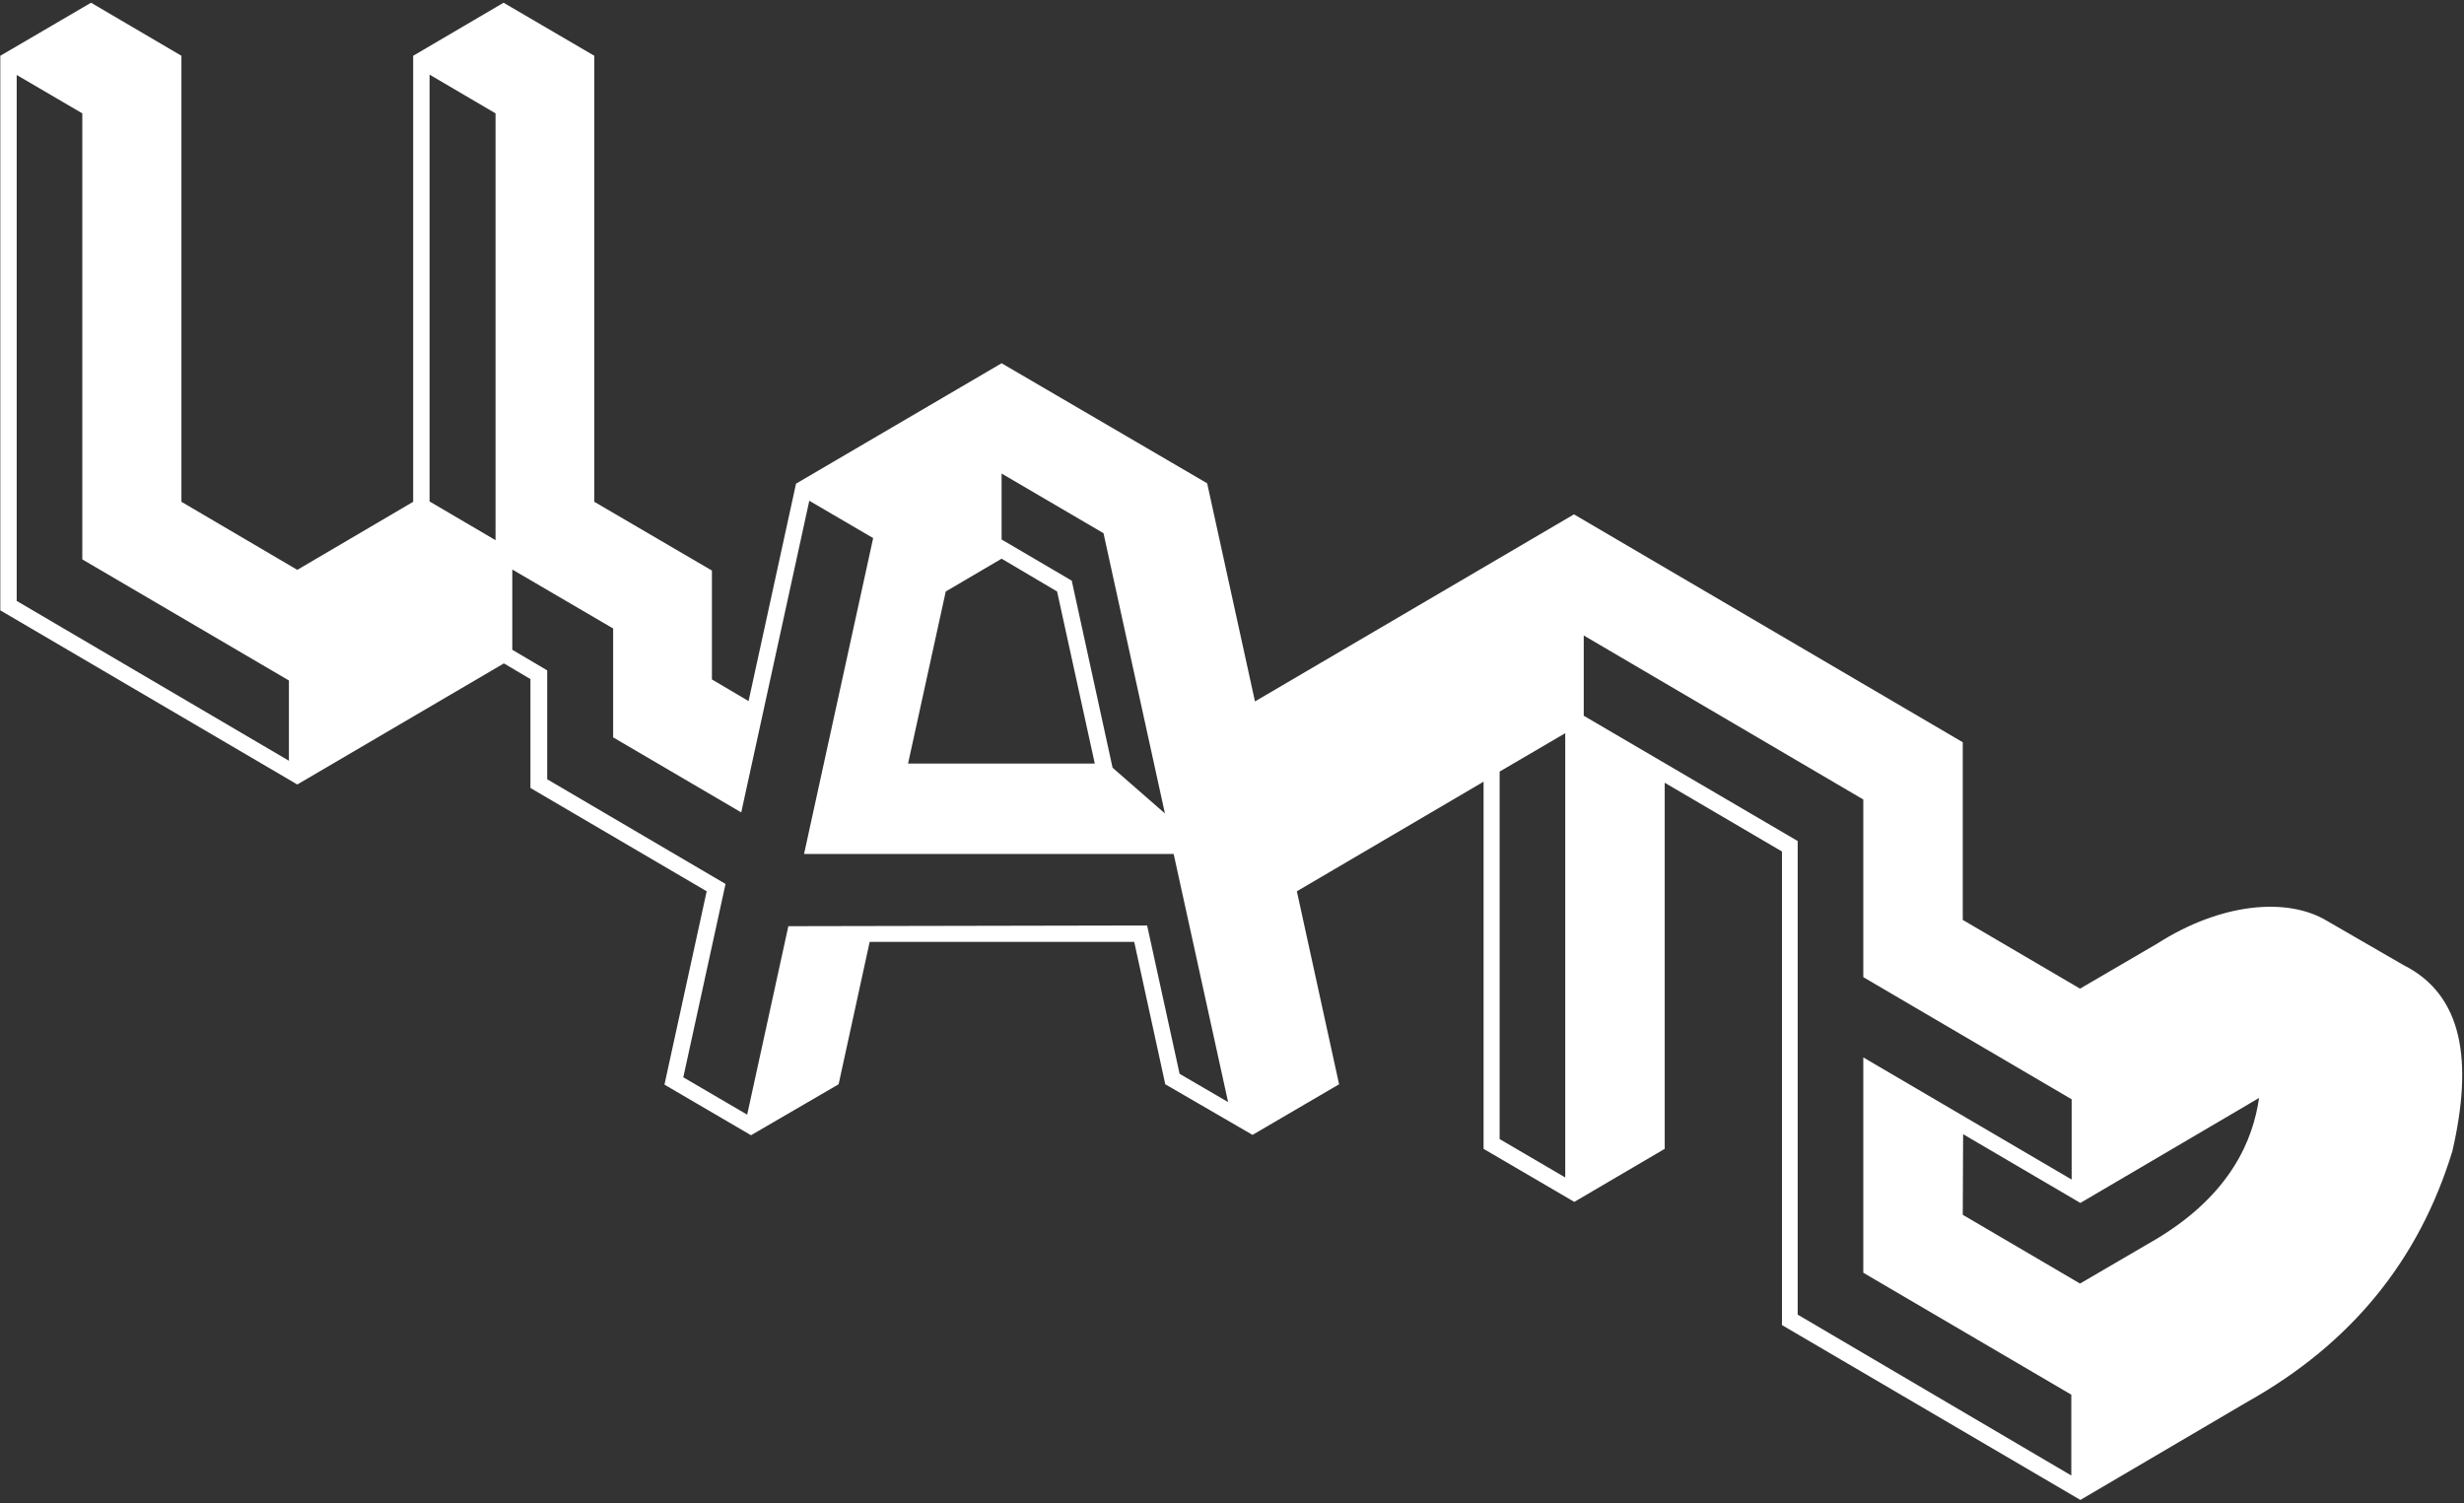 <svg width="518" height="316" viewBox="0 0 518 316" fill="none" xmlns="http://www.w3.org/2000/svg">
<rect x="0" y="0" width="518" height="316" fill="#333333" stroke="none"/>
<path fill-rule="evenodd" clip-rule="evenodd" d="M241.159 194.567L247.982 225.75L258.181 231.693L246.735 179.526H169.035L183.562 113.125L170.136 105.275L155.828 170.795L128.901 155.02V132.129L107.697 119.729V136.604L115.034 140.933V163.825L152.527 185.836L143.649 226.484L157.076 234.334L165.733 194.714L241.159 194.567ZM210.563 99.552L231.987 112.098L244.901 171.015L233.895 161.404L225.311 122.077L210.563 113.419V99.552ZM210.563 117.454L222.229 124.351L230.153 160.523H190.9L198.824 124.351L210.563 117.454ZM157.883 238.663L139.687 228.024L148.564 187.377L111.512 165.659V142.767L105.936 139.466L62.5 164.925L0.062 128.313V11.727L19.138 0.574L38.141 11.727V105.495L62.5 119.802L86.859 105.495V11.727L105.863 0.574L124.939 11.727V105.495L149.665 119.949V142.841L157.369 147.39L167.347 101.68L210.563 76.367L253.778 101.606L263.83 147.463L330.892 108.136L412.627 156.047V193.393L437.28 207.847L453.495 198.382C466.921 189.798 480.862 188.551 489.226 193.613L505.221 202.858C517.841 209.168 519.895 223.109 515.566 241.965C508.523 265.077 494.142 282.539 472.571 294.645L437.353 315.336L374.621 278.577V179.013L349.968 164.558V241.525L330.965 252.677L311.888 241.525V164.338L272.635 187.377L281.513 227.951L263.317 238.59L244.974 227.951L238.444 198.016H182.829L176.299 227.951L157.883 238.663ZM412.627 255.392L437.28 269.846L453.495 260.381C469.049 250.99 473.672 239.544 474.919 230.813C474.038 231.326 473.158 231.84 472.571 232.207L437.353 252.897L412.7 238.443L412.627 255.392ZM329.057 154.14L315.263 162.211V239.47L329.057 247.541V154.14ZM435.519 293.251L391.716 267.571V222.302L435.519 247.981V231.106L391.716 205.426V168.08L332.946 133.596V150.471L377.922 176.811V276.376L435.445 310.2V293.251H435.519ZM104.175 23.833L90.308 15.689V105.421L104.175 113.566V23.833ZM17.304 23.833L3.51 15.762V126.332L60.739 159.936V143.061L17.304 117.601V23.833Z" fill="white"/>
</svg>
